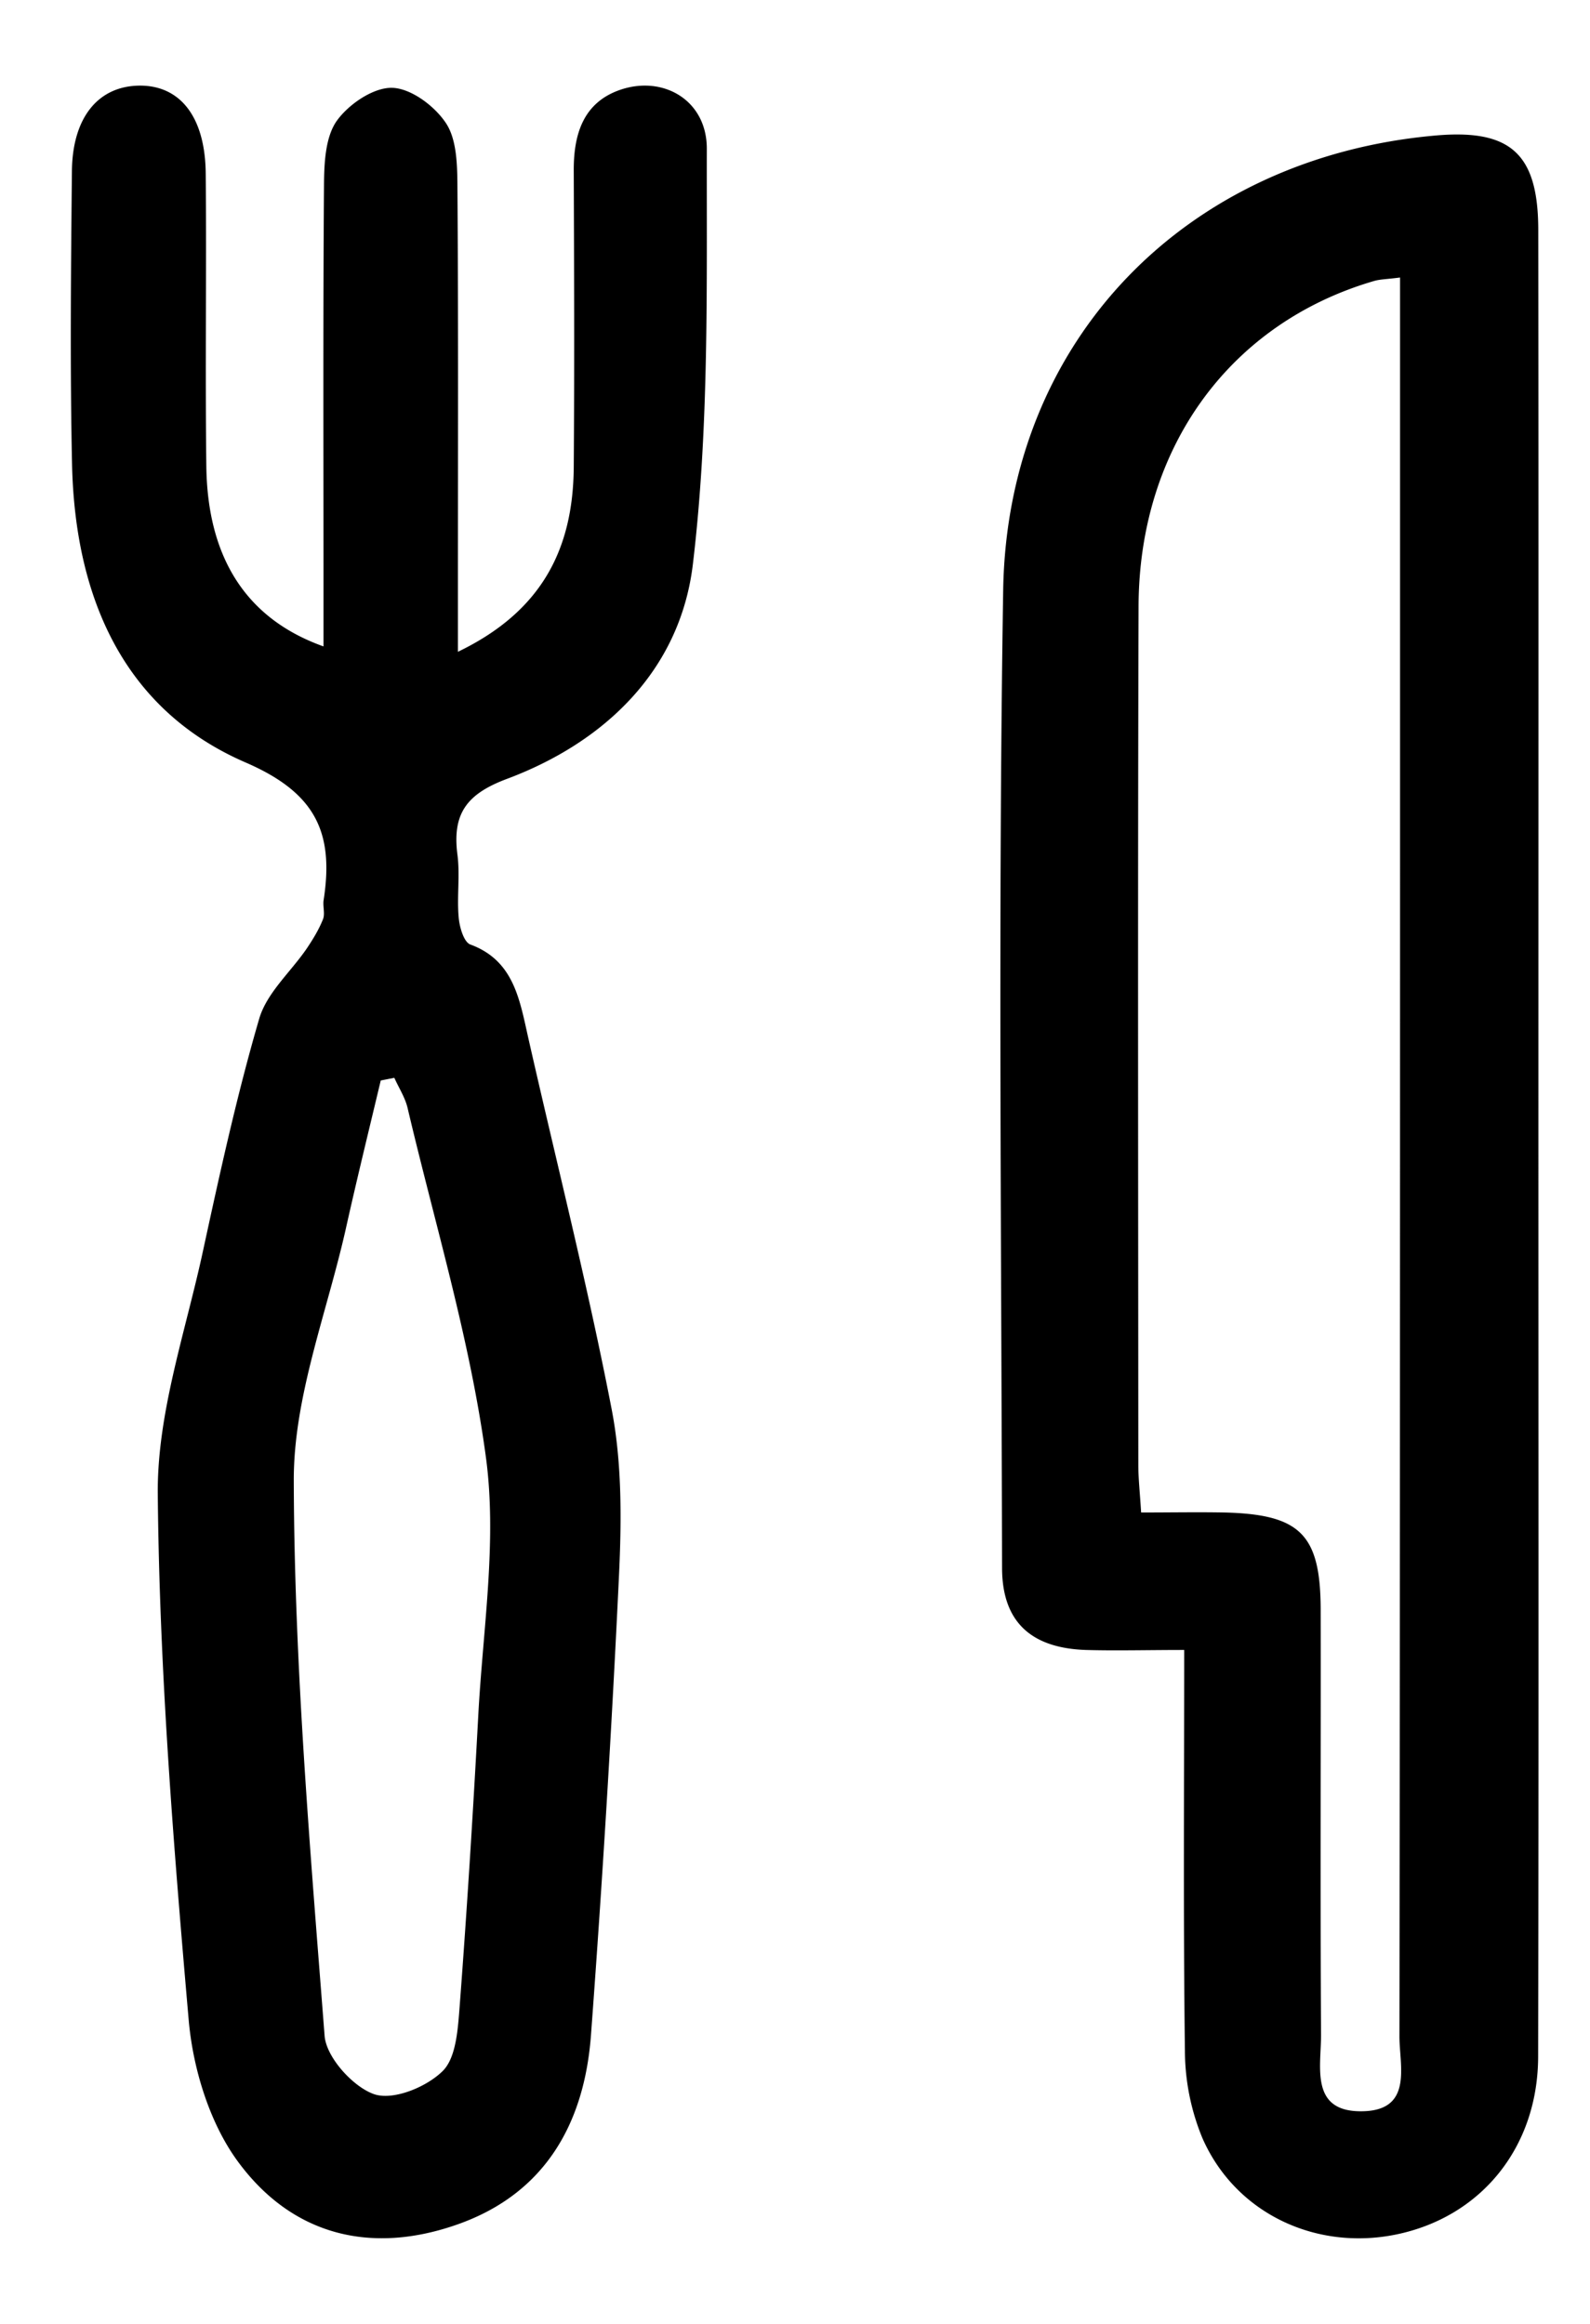 <svg xmlns="http://www.w3.org/2000/svg" viewBox="0 0 13 19"><path fill="#000" fill-rule="evenodd" d="m3.224 8.812-.111.022c-.096.403-.195.806-.285 1.21-.154.687-.428 1.375-.426 2.062.004 1.513.135 3.028.252 4.539.014.177.235.42.408.478.157.051.428-.06.56-.193.112-.114.123-.36.138-.55.059-.782.108-1.564.15-2.347.037-.704.155-1.423.064-2.11-.129-.966-.417-1.91-.641-2.862-.02-.087-.072-.166-.109-.249m.52-3.483c.69-.332.941-.844.947-1.506.006-.812.003-1.623 0-2.435 0-.298.082-.55.378-.653.353-.122.71.084.71.48-.002 1.134.02 2.277-.114 3.398-.104.868-.721 1.456-1.52 1.755-.325.122-.449.28-.405.62.022.168-.005.342.01.51.006.08.042.204.095.224.348.128.401.435.47.745.23 1.019.488 2.03.686 3.055.085.44.081.907.06 1.358a139.513 139.513 0 0 1-.229 3.757c-.054.73-.38 1.296-1.084 1.547-.71.253-1.36.096-1.807-.517-.228-.313-.363-.753-.398-1.149-.125-1.431-.24-2.868-.253-4.304-.006-.661.228-1.328.37-1.988.138-.636.277-1.273.459-1.896.062-.213.258-.383.389-.575.051-.076.1-.156.133-.24.018-.045-.003-.105.005-.156.086-.555-.067-.878-.638-1.125-1-.433-1.395-1.353-1.419-2.438C.572 2.998.58 2.199.588 1.4.592.956.807.7 1.147.7c.33.001.531.26.535.719.007.798-.005 1.597.005 2.395.01.751.33 1.247.958 1.471v-.508c0-1.087-.004-2.173.004-3.26.001-.178.01-.39.101-.524.097-.139.3-.277.453-.275.154.002.35.147.444.29.089.135.092.347.093.525.008 1.1.004 2.2.004 3.298v.497m7.703-3.059c-.109.014-.16.014-.208.027-1.18.342-1.928 1.362-1.93 2.666-.007 2.338-.003 4.676-.002 7.014 0 .113.013.227.023.39.243 0 .461-.004.68 0 .623.015.787.18.788.797.002 1.156-.004 2.312.003 3.468.002.267-.098.647.353.63.398-.015.288-.374.288-.61.006-4.65.005-9.3.005-13.95V2.27ZM9.682 13.49c-.307 0-.555.007-.803 0-.45-.015-.685-.231-.686-.669-.005-2.664-.033-5.33.009-7.993.032-2.048 1.496-3.54 3.535-3.72.612-.054.839.147.84.77.003 2.444.001 4.887.001 7.33 0 2.535.003 5.07-.002 7.605-.001.743-.466 1.313-1.161 1.456-.66.135-1.315-.175-1.584-.788a1.883 1.883 0 0 1-.143-.715c-.014-1.075-.006-2.152-.006-3.275Z"/></svg>
